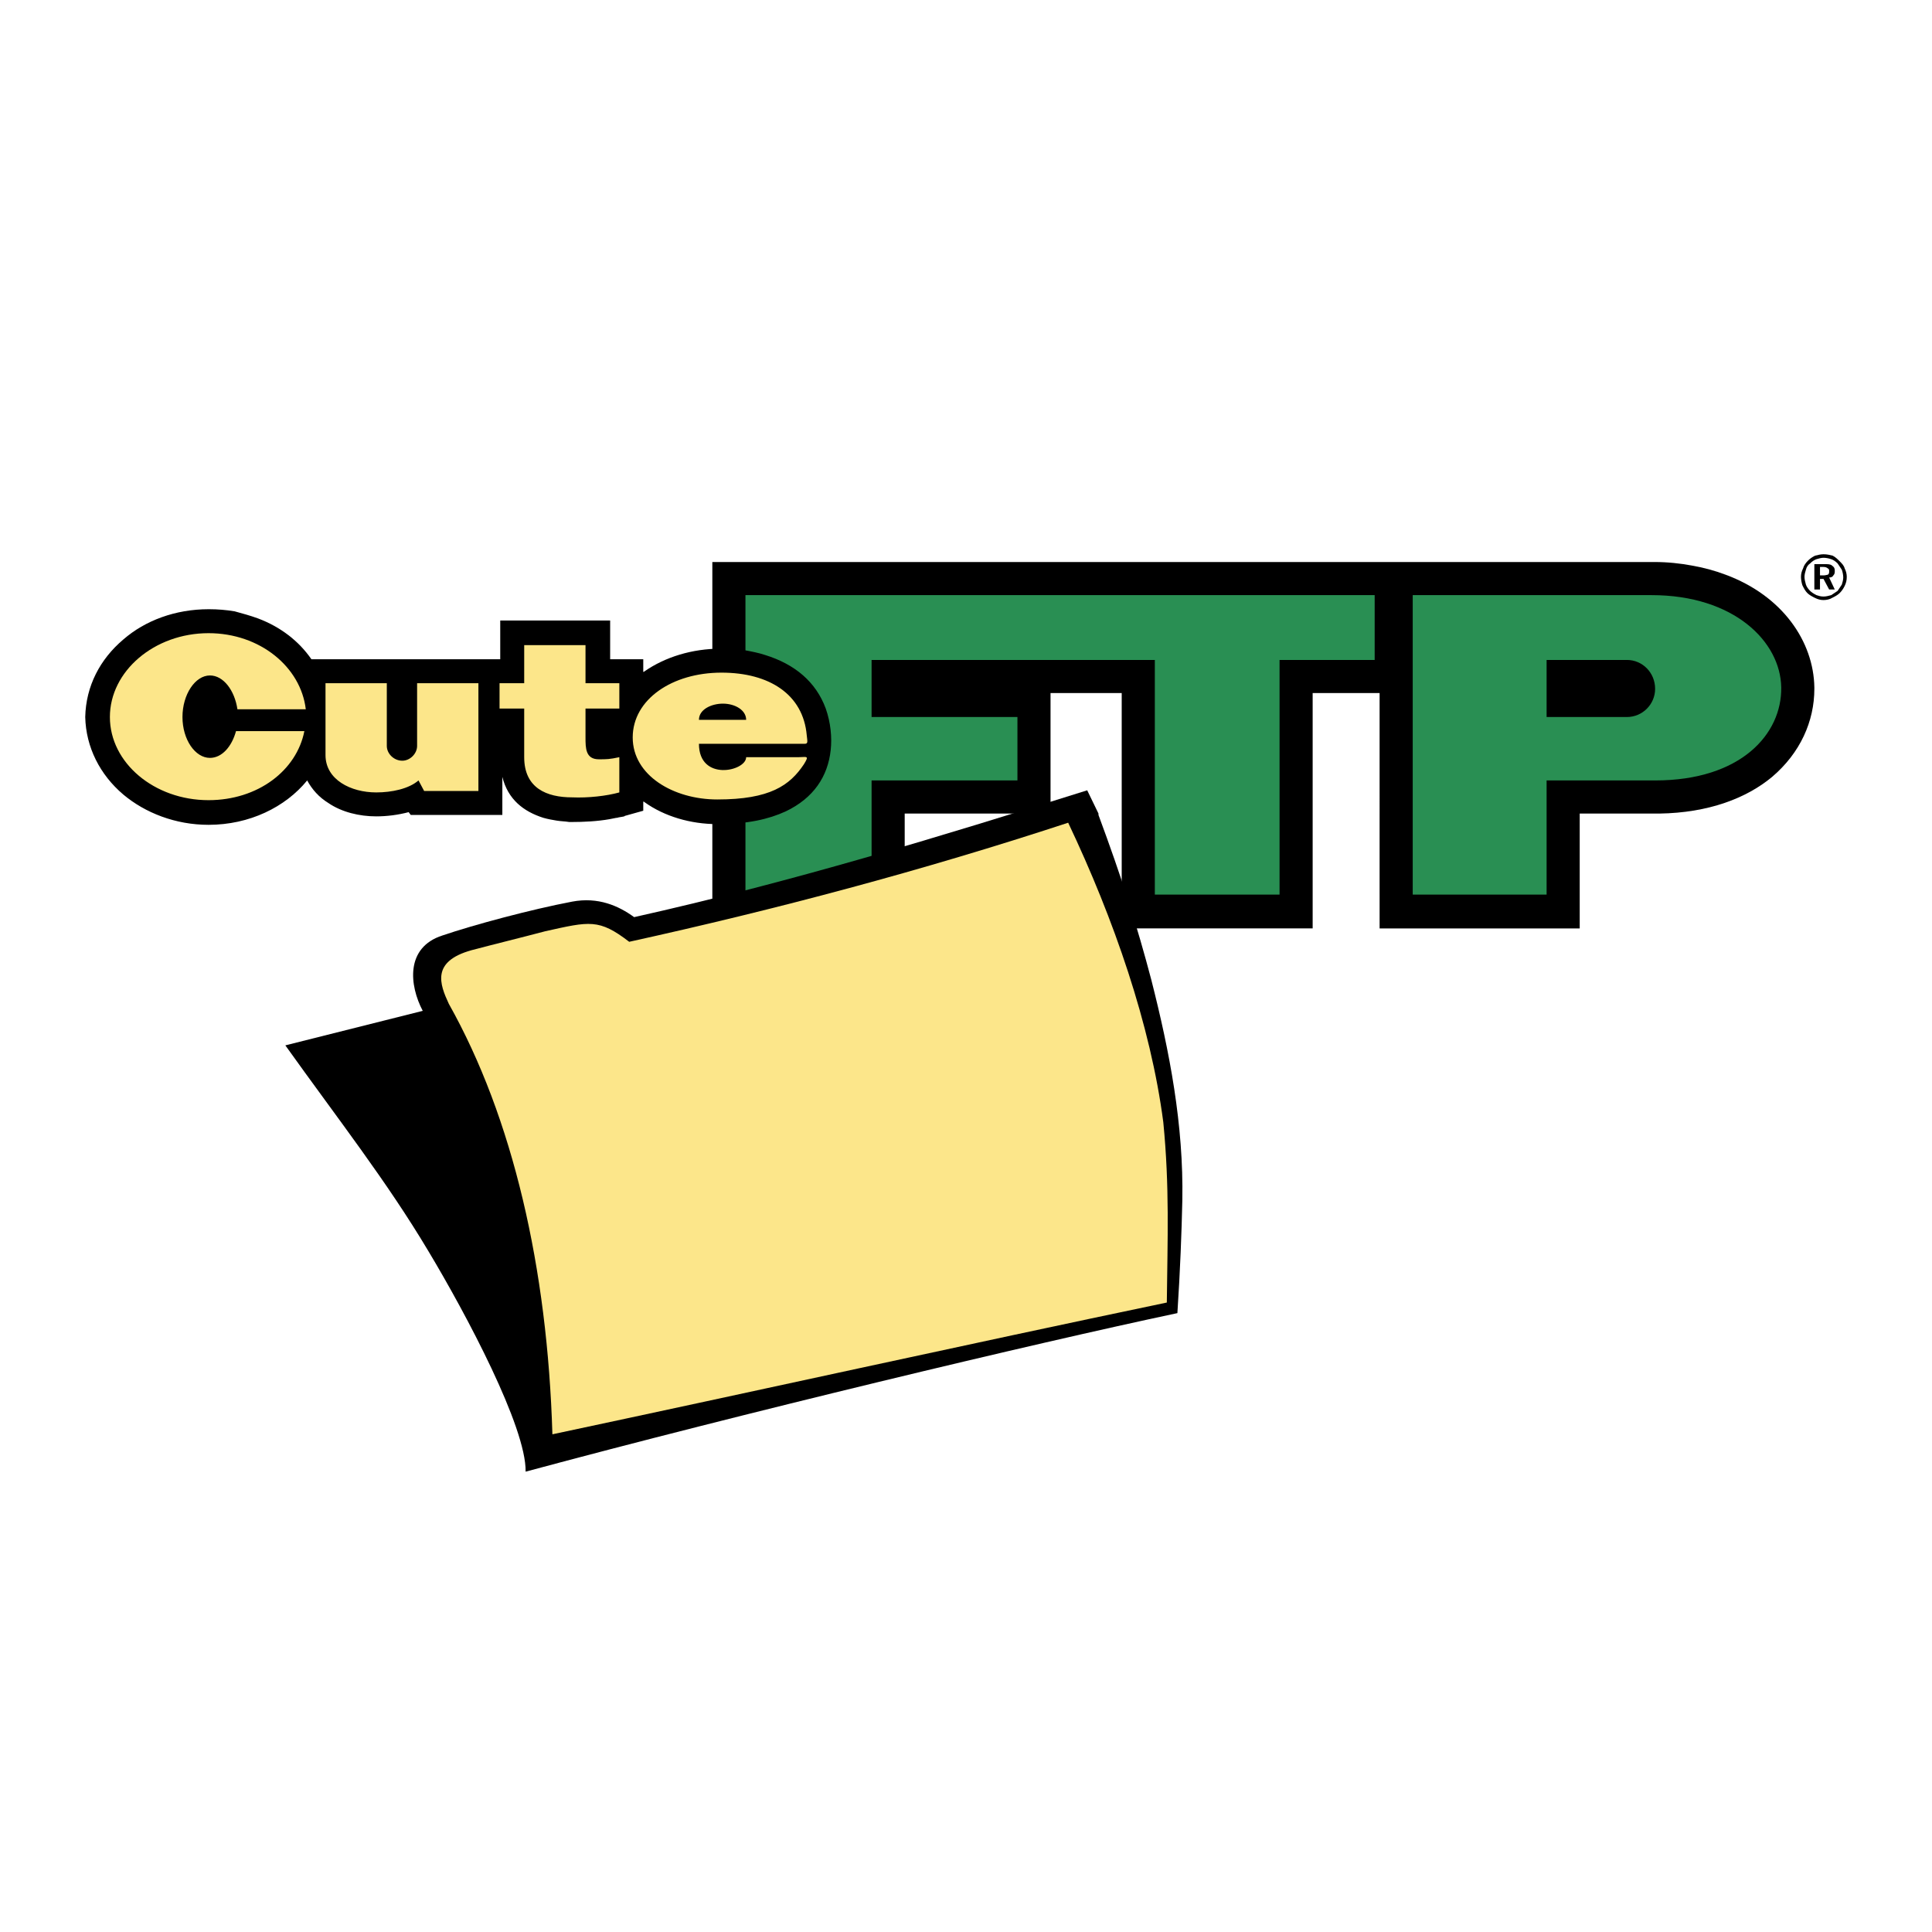 <?xml version="1.0" encoding="utf-8"?>
<!-- Generator: Adobe Illustrator 13.0.0, SVG Export Plug-In . SVG Version: 6.00 Build 14948)  -->
<!DOCTYPE svg PUBLIC "-//W3C//DTD SVG 1.0//EN" "http://www.w3.org/TR/2001/REC-SVG-20010904/DTD/svg10.dtd">
<svg version="1.0" id="Layer_1" xmlns="http://www.w3.org/2000/svg" xmlns:xlink="http://www.w3.org/1999/xlink" x="0px" y="0px"
	 width="192.756px" height="192.756px" viewBox="0 0 192.756 192.756" enable-background="new 0 0 192.756 192.756"
	 xml:space="preserve">
<g>
	<polygon fill-rule="evenodd" clip-rule="evenodd" fill="#FFFFFF" points="0,0 192.756,0 192.756,192.756 0,192.756 0,0 	"/>
	<path fill-rule="evenodd" clip-rule="evenodd" d="M74.374,56.072h62.777h0.492h2.812h0.492h23.832c0.07,0,0.211,0,0.281,0l0,0l0,0
		l0,0l0,0c1.335,0,2.601,0.141,3.726,0.351c1.195,0.211,2.25,0.492,3.374,0.914c5.694,2.109,8.788,6.678,8.858,11.248
		c0,0,0,0.07,0,0.141c0,3.234-1.406,6.397-4.219,8.788c-2.53,2.109-6.326,3.585-11.247,3.656c-0.141,0-0.281,0-0.422,0h-7.522v8.084
		v3.375h-3.304h-13.357h-3.304v-3.375V69.147h-0.492h-6.187v20.105v3.375h-3.304h-12.443h-3.304v-3.375V69.147h-7.101v2.39v6.327
		v3.304h-3.304H90.262v8.084v3.375h-3.304H74.374H71.07v-3.375V59.376v-3.304H74.374L74.374,56.072z"/>
	<path fill-rule="evenodd" clip-rule="evenodd" fill="#298F53" d="M74.374,59.376h62.777v6.467h-9.49v23.41h-12.443v-23.41h-28.26
		v5.694h14.552v6.327H86.958v11.388H74.374V59.376L74.374,59.376z M164.779,59.376c8.225,0,12.865,4.64,12.935,9.209
		c0.07,4.64-4.007,9.28-12.583,9.28h-10.826v11.388h-13.357V59.376C149.032,59.376,156.694,59.376,164.779,59.376L164.779,59.376z
		 M154.305,65.843v5.694h8.014c1.547,0,2.812-1.265,2.812-2.812c0-1.617-1.266-2.882-2.812-2.882H154.305L154.305,65.843z"/>
	<path fill-rule="evenodd" clip-rule="evenodd" d="M20.806,60.782h0.07c0.844,0,1.688,0.07,2.531,0.21
		c0.773,0.211,1.547,0.422,2.32,0.703c2.25,0.843,4.078,2.25,5.343,4.077h1.406h6.116h0.562h1.898h0.562h5.835h0.281h2.109h0.07
		v-1.406v-2.46h2.39h6.116h2.46v2.46v1.406h0.914h2.39v1.266c0.071,0,0.141-0.07,0.141-0.07c2.039-1.406,4.71-2.25,7.592-2.25h0.07
		c0.773,0,1.477,0.07,2.25,0.141c0.773,0.141,1.476,0.281,2.109,0.492c2.953,0.915,5.062,2.672,6.046,5.343
		c0.492,1.406,0.632,2.882,0.492,4.147c-0.281,2.601-1.687,4.78-4.499,6.116c-1.687,0.773-3.796,1.265-6.819,1.265
		c-2.671,0-5.272-0.773-7.241-2.179c0,0-0.07-0.07-0.141-0.07v0.914l-1.757,0.492c-0.07,0-0.141,0.07-0.141,0.07
		c-0.281,0.07-0.492,0.07-0.703,0.141c-0.141,0-0.352,0.07-0.773,0.141c-1.195,0.211-2.531,0.281-3.796,0.281
		c-0.07,0-0.141,0-0.211,0c-0.421-0.07-0.843-0.07-1.265-0.141s-0.844-0.141-1.335-0.281c-1.969-0.632-3.516-1.828-4.078-4.077
		v1.406v2.39H47.73h-5.413h-1.336l-0.21-0.281c-1.055,0.281-2.18,0.421-3.234,0.421c-1.687,0-3.444-0.421-4.78-1.335
		c-0.914-0.562-1.617-1.336-2.109-2.25c-2.18,2.671-5.765,4.429-9.842,4.429c-3.304,0-6.327-1.195-8.506-3.022
		c-2.32-1.969-3.726-4.71-3.796-7.733c0.07-3.093,1.476-5.765,3.796-7.733C14.479,61.907,17.502,60.782,20.806,60.782L20.806,60.782
		z"/>
	<path fill-rule="evenodd" clip-rule="evenodd" fill="#FCE68A" d="M20.806,63.172c5.132,0,9.209,3.375,9.702,7.593h-6.819
		c-0.281-1.898-1.406-3.375-2.742-3.375c-1.476,0-2.742,1.898-2.742,4.147c0,2.25,1.266,4.078,2.742,4.078
		c1.195,0,2.179-1.125,2.601-2.672h6.819c-0.774,3.938-4.64,6.89-9.561,6.89c-5.413,0-9.842-3.726-9.842-8.295
		S15.393,63.172,20.806,63.172L20.806,63.172z M71.984,67.109c4.78,0,8.154,2.179,8.506,6.256c0.07,0.633,0.141,0.844-0.211,0.844
		H69.734c0,3.796,4.71,2.742,4.71,1.336h5.202c0.844,0,1.125-0.211,0.562,0.703c-1.406,2.109-3.374,3.515-8.646,3.515
		c-4.358,0-8.436-2.39-8.436-6.186C63.127,69.78,67.063,67.109,71.984,67.109L71.984,67.109z M74.444,71.819
		c0-0.984-1.124-1.617-2.319-1.617c-1.125,0-2.391,0.562-2.391,1.617H74.444L74.444,71.819z M38.592,68.163v6.257
		c0,0.773,0.703,1.476,1.547,1.476c0.773,0,1.476-0.703,1.476-1.476v-6.257h6.116v10.756h-5.413l-0.562-1.054
		c-0.984,0.843-2.671,1.195-4.218,1.195c-2.53,0-5.062-1.265-5.062-3.726v-7.171H38.592L38.592,68.163z M52.3,64.367
		c2.039,0,4.078,0,6.116,0c0,1.265,0,2.531,0,3.796c1.125,0,2.25,0,3.375,0c0,0.844,0,1.688,0,2.531c-1.125,0-2.25,0-3.375,0
		c0,0.984,0,1.898,0,2.882c0,1.054,0,2.179,1.335,2.179c0.773,0,1.055,0,2.039-0.21c0,1.125,0,2.39,0,3.515
		c-1.266,0.352-3.093,0.562-4.71,0.492c-2.531,0-4.781-0.914-4.781-4.007c0-1.617,0-3.234,0-4.851c-0.844,0-1.617,0-2.46,0
		c0-0.844,0-1.688,0-2.531c0.843,0,1.617,0,2.46,0C52.3,66.898,52.3,65.632,52.3,64.367L52.3,64.367z"/>
	<path fill-rule="evenodd" clip-rule="evenodd" d="M181.581,56.564v0.844h0.351c0.211,0,0.352-0.07,0.422-0.07
		c0.141-0.07,0.141-0.211,0.141-0.352s0-0.211-0.141-0.281c-0.07-0.07-0.211-0.141-0.422-0.141H181.581L181.581,56.564z
		 M181.019,56.283h0.983c0.352,0,0.633,0,0.773,0.14c0.211,0.141,0.281,0.281,0.281,0.492s0,0.352-0.141,0.492
		c-0.07,0.141-0.211,0.211-0.422,0.211l0.562,1.195h-0.562l-0.562-1.055h-0.351v1.055h-0.562V56.283L181.019,56.283z M181.932,55.65
		c0.281,0,0.562,0.07,0.773,0.141s0.422,0.211,0.633,0.422c0.141,0.21,0.281,0.421,0.422,0.632c0.07,0.211,0.141,0.492,0.141,0.773
		c0,0.211-0.07,0.492-0.141,0.703c-0.141,0.211-0.281,0.422-0.422,0.633c-0.211,0.141-0.422,0.281-0.633,0.422
		c-0.281,0.07-0.492,0.141-0.773,0.141s-0.491-0.07-0.702-0.141c-0.281-0.141-0.492-0.281-0.633-0.422
		c-0.211-0.211-0.352-0.422-0.422-0.633c-0.07-0.281-0.141-0.492-0.141-0.773c0-0.211,0.07-0.492,0.141-0.703
		c0.07-0.281,0.211-0.492,0.422-0.632c0.211-0.211,0.422-0.352,0.633-0.422S181.721,55.65,181.932,55.65L181.932,55.65z
		 M181.932,55.298c0.352,0,0.633,0.07,0.914,0.141c0.281,0.141,0.492,0.352,0.703,0.563c0.211,0.211,0.422,0.421,0.492,0.703
		c0.141,0.281,0.211,0.562,0.211,0.844c0,0.351-0.07,0.632-0.211,0.914s-0.281,0.492-0.492,0.703s-0.492,0.352-0.773,0.492
		c-0.211,0.141-0.562,0.211-0.844,0.211s-0.562-0.07-0.843-0.211s-0.562-0.281-0.773-0.492s-0.352-0.492-0.492-0.773
		c-0.07-0.211-0.141-0.562-0.141-0.843s0.07-0.562,0.211-0.844c0.07-0.281,0.281-0.562,0.492-0.773
		c0.211-0.211,0.422-0.352,0.703-0.493C181.37,55.369,181.65,55.298,181.932,55.298L181.932,55.298z"/>
	<path fill-rule="evenodd" clip-rule="evenodd" d="M44.146,93.331c3.093-1.055,8.858-2.601,12.936-3.375
		c2.601-0.492,4.64,0.422,6.186,1.547c15.747-3.515,30.439-8.015,45.203-12.654l1.124,2.32v0.14
		c2.32,6.257,3.866,11.108,5.272,16.45c1.828,7.171,3.233,14.482,3.094,22.004c-0.07,3.164-0.211,6.96-0.492,11.248
		c-14.271,3.022-43.375,9.982-65.027,15.817c0.07-4.429-5.905-15.677-9.702-22.004c-4.147-6.959-8.998-13.146-14.271-20.527
		l13.708-3.444C40.842,98.322,40.419,94.525,44.146,93.331L44.146,93.331z"/>
	<path fill-rule="evenodd" clip-rule="evenodd" fill="#FCE68A" d="M44.778,100.149c-0.914-1.969-1.757-4.218,2.25-5.343
		c2.391-0.632,4.992-1.266,7.382-1.898c4.429-0.984,5.342-1.266,8.366,1.055c14.692-3.234,29.244-7.1,43.796-11.881
		c4.569,9.631,8.225,20.176,9.49,29.877c0.633,6.467,0.422,11.6,0.352,17.996c-20.176,4.218-41.125,8.858-61.301,13.146
		C54.621,126.512,51.176,111.538,44.778,100.149L44.778,100.149z"/>
</g>
</svg>

